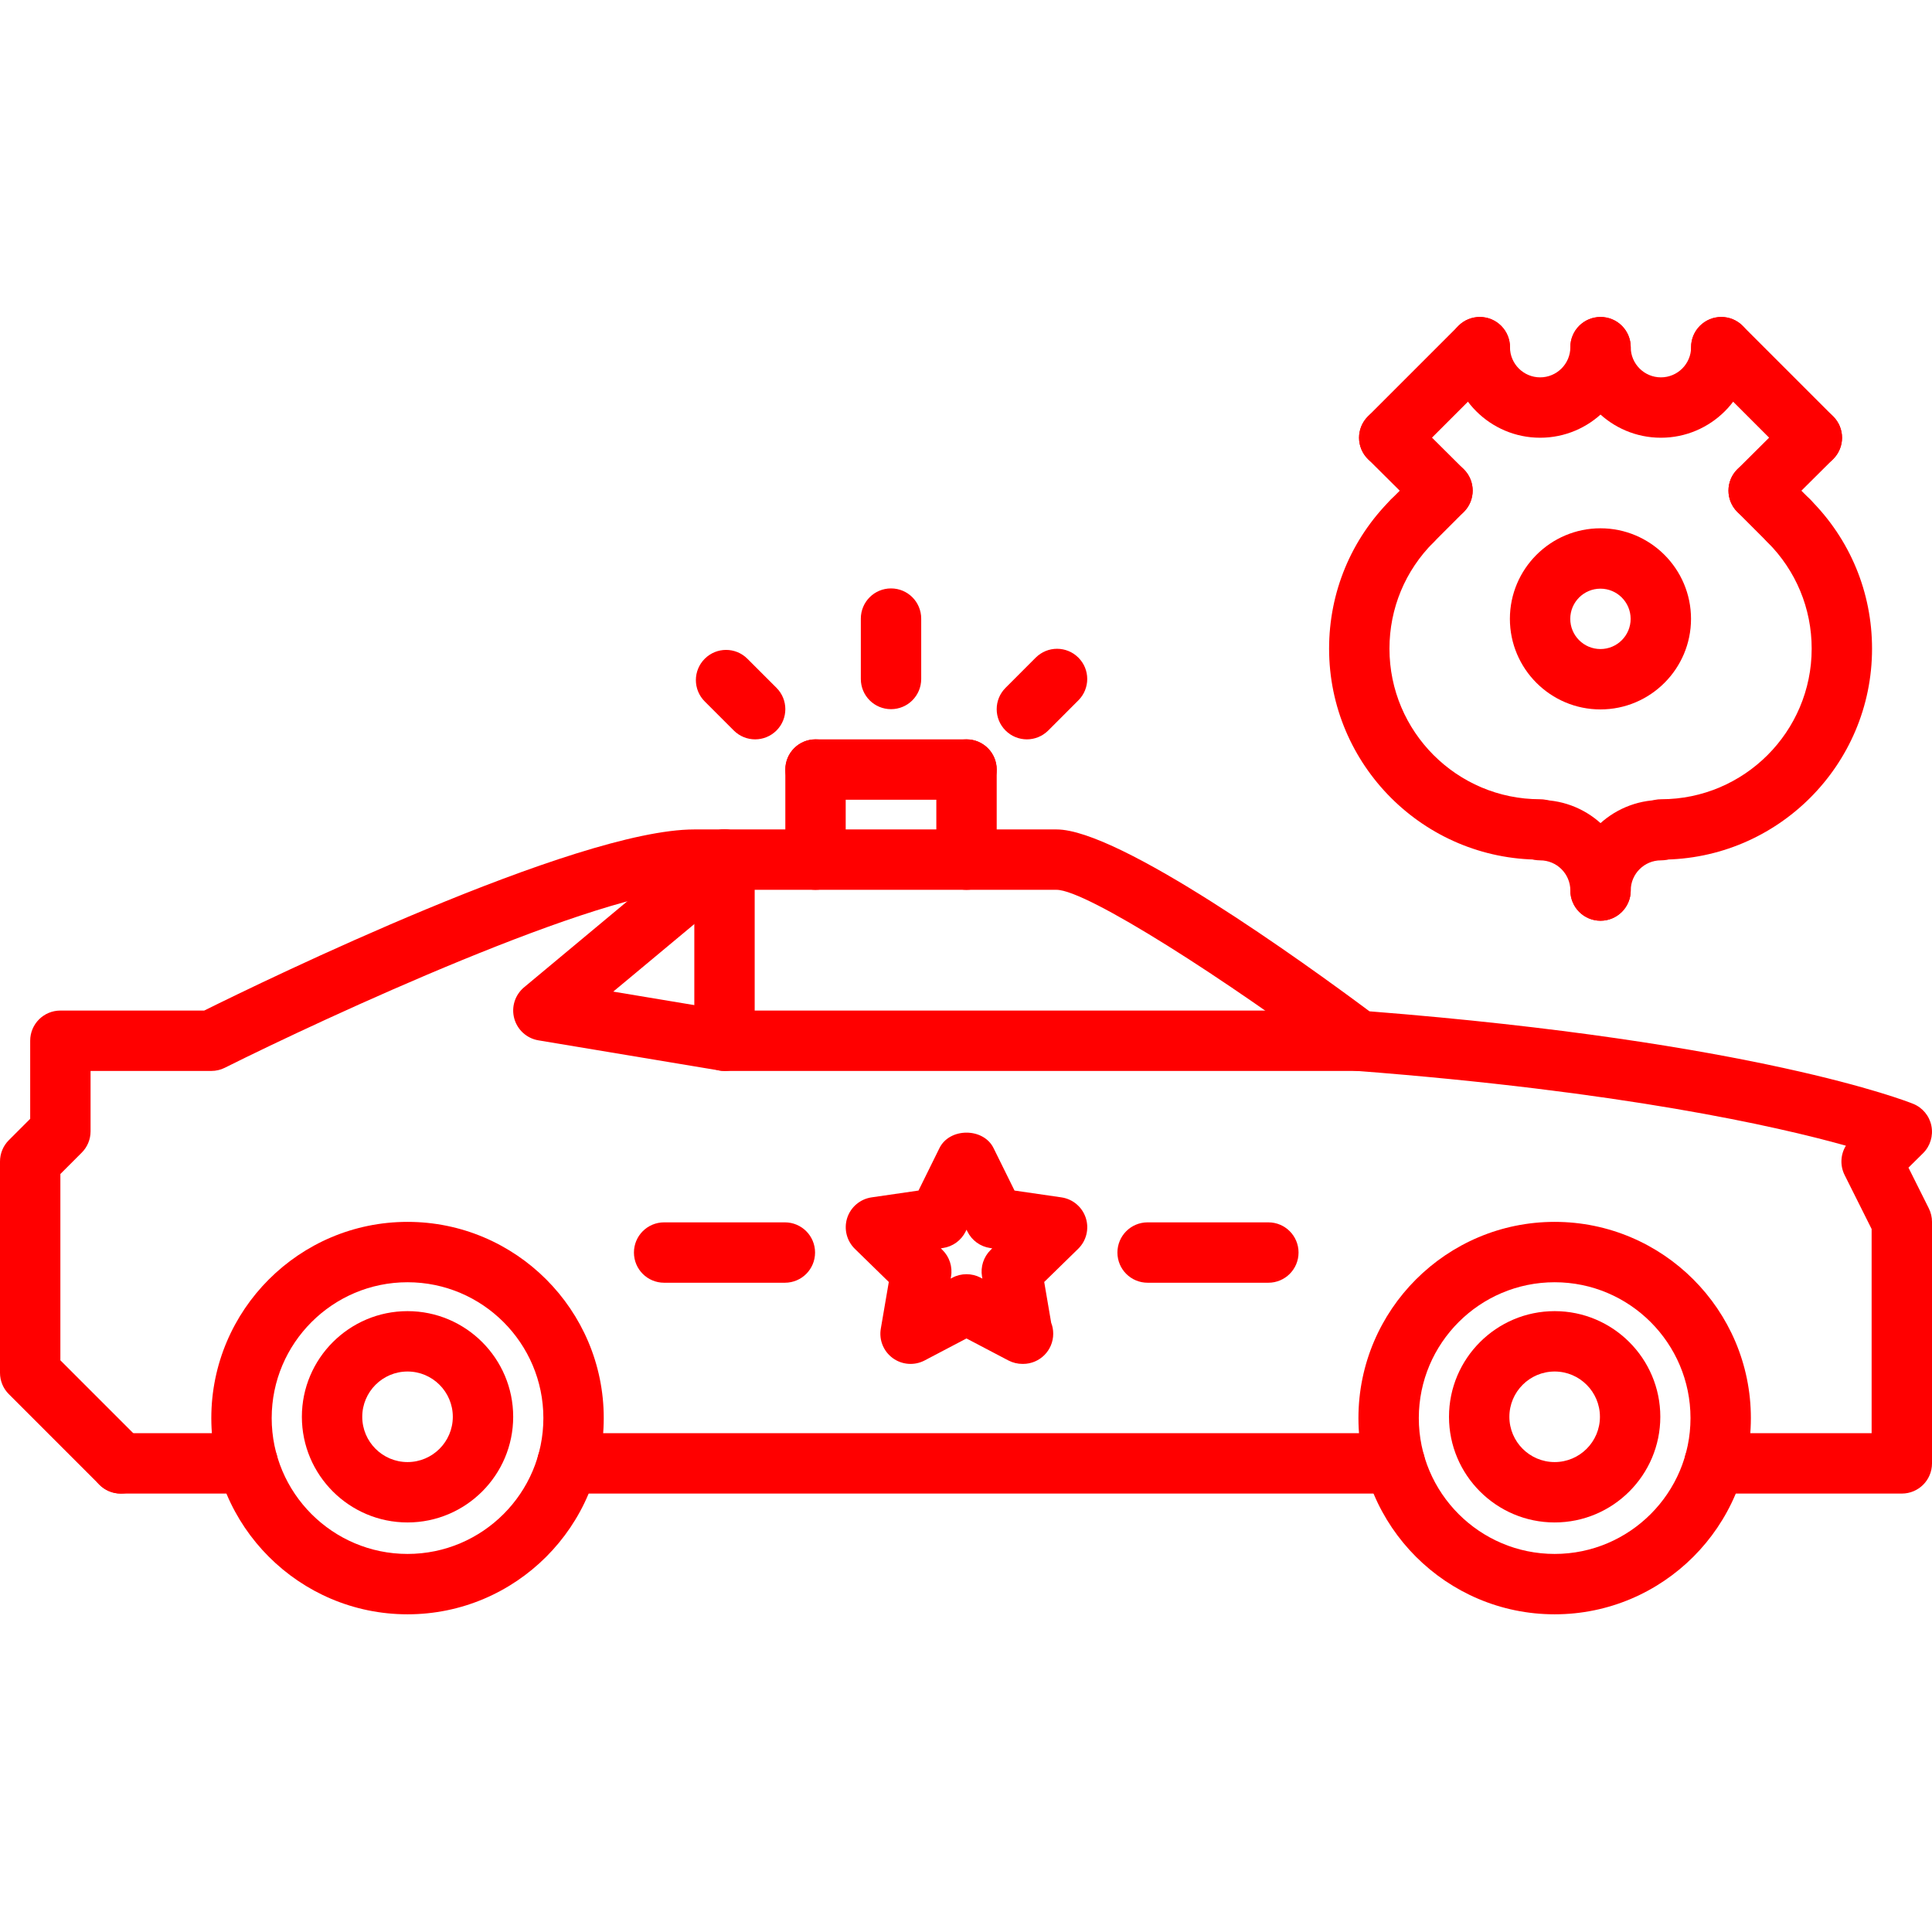 <svg xmlns="http://www.w3.org/2000/svg" height="512px" viewBox="0 -84 512 512" width="512px"><g><path d="m412 319.465c-15.441 0-28-12.559-28-28 0-15.438 12.559-28 28-28s28 12.562 28 28c0 15.441-12.559 28-28 28zm0-40c-6.617 0-12 5.387-12 12 0 6.617 5.383 12 12 12s12-5.383 12-12c0-6.613-5.383-12-12-12zm0 0" data-original="#000000" class="active-path" data-old_color="#000000" fill="#FF0000"></path><path d="m412 343.809c-28.672 0-52-23.328-52-52s23.328-52 52-52 52 23.328 52 52-23.328 52-52 52zm0-88c-19.848 0-36 16.152-36 36s16.152 36 36 36 36-16.152 36-36-16.152-36-36-36zm0 0" data-original="#000000" class="active-path" data-old_color="#000000" fill="#FF0000"></path><path d="m108 319.465c-15.441 0-28-12.559-28-28 0-15.438 12.559-28 28-28s28 12.562 28 28c0 15.441-12.559 28-28 28zm0-40c-6.617 0-12 5.387-12 12 0 6.617 5.383 12 12 12s12-5.383 12-12c0-6.613-5.383-12-12-12zm0 0" data-original="#000000" class="active-path" data-old_color="#000000" fill="#FF0000"></path><path d="m108 343.809c-28.672 0-52-23.328-52-52s23.328-52 52-52 52 23.328 52 52-23.328 52-52 52zm0-88c-19.848 0-36 16.152-36 36s16.152 36 36 36 36-16.152 36-36-16.152-36-36-36zm0 0" data-original="#000000" class="active-path" data-old_color="#000000" fill="#FF0000"></path><path d="m504 311.809h-49.664c-4.426 0-8-3.574-8-8 0-4.422 3.574-8 8-8h41.664v-54.109l-7.16-14.312c-1.254-2.512-1.086-5.457.344-7.77-18.398-5.152-59.289-14.414-129.809-19.832-1.512-.121-2.969-.664-4.176-1.574-29.879-22.41-67.23-46.402-75.199-46.402h-96c-24.688 0-98.184 34.043-124.426 47.16-1.102.555-2.336.84-3.574.84h-32v16c0 2.129-.84 4.16-2.344 5.656l-5.656 5.656v49.375l21.656 21.656c3.129 3.129 3.129 8.188 0 11.312-3.129 3.129-8.184 3.129-11.312 0l-24-24c-1.504-1.496-2.344-3.527-2.344-5.656v-56c0-2.125.84-4.16 2.344-5.656l5.656-5.656v-20.688c0-4.422 3.574-8 8-8h38.121c15.758-7.816 98.352-48 129.879-48h96c16.68 0 65.496 35.211 82.93 48.203 102.328 8.062 142.391 23.832 144.062 24.504 2.504 1.008 4.328 3.207 4.848 5.848.527 2.648-.312 5.383-2.23 7.27l-3.848 3.801 5.398 10.801c.551 1.113.84 2.336.84 3.574v64c0 4.426-3.574 8-8 8zm0 0" data-original="#000000" class="active-path" data-old_color="#000000" fill="#FF0000"></path><path d="m369.664 311.809h-219.328c-4.426 0-8-3.574-8-8 0-4.422 3.574-8 8-8h219.328c4.426 0 8 3.578 8 8 0 4.426-3.574 8-8 8zm0 0" data-original="#000000" class="active-path" data-old_color="#000000" fill="#FF0000"></path><path d="m360 199.809h-168c-.441 0-.879-.039-1.312-.109l-48-8c-3.086-.512-5.59-2.785-6.406-5.801-.824-3.016.191-6.234 2.59-8.242l48-40c3.41-2.832 8.449-2.367 11.273 1.027 2.832 3.398 2.367 8.445-1.023 11.27l-34.602 28.832 30.145 5.023h167.336c4.426 0 8 3.578 8 8 0 4.426-3.574 8-8 8zm0 0" data-original="#000000" class="active-path" data-old_color="#000000" fill="#FF0000"></path><path d="m65.664 311.809h-33.664c-4.426 0-8-3.574-8-8 0-4.422 3.574-8 8-8h33.664c4.426 0 8 3.578 8 8 0 4.426-3.574 8-8 8zm0 0" data-original="#000000" class="active-path" data-old_color="#000000" fill="#FF0000"></path><path d="m192 199.809c-4.426 0-8-3.574-8-8v-48c0-4.422 3.574-8 8-8s8 3.578 8 8v48c0 4.426-3.574 8-8 8zm0 0" data-original="#000000" class="active-path" data-old_color="#000000" fill="#FF0000"></path><path d="m270.961 277.449c-1.273 0-2.547-.305-3.723-.91l-11.109-5.832-11.105 5.832c-2.688 1.406-5.953 1.176-8.422-.617-2.465-1.793-3.699-4.824-3.176-7.824l2.117-12.359-9-8.785c-2.176-2.129-2.957-5.305-2.023-8.199.945-2.887 3.449-5 6.465-5.441l12.43-1.805 5.547-11.242c2.688-5.473 11.656-5.473 14.344 0l5.551 11.242 12.426 1.805c3.016.441 5.512 2.547 6.461 5.441.938 2.895.16 6.07-2.023 8.199l-8.992 8.785 1.848 10.824c.355.895.539 1.863.539 2.887 0 4.426-3.578 8-8 8-.035.008-.098.008-.152 0zm-14.824-23.773c1.27 0 2.551.301 3.719.91l.496.258-.105-.539c-.445-2.59.418-5.23 2.297-7.078l.41-.402-.555-.086c-2.605-.375-4.855-2.008-6.023-4.375l-.238-.48-.234.48c-1.168 2.359-3.414 4-6.023 4.375l-.551.086.406.402c1.883 1.832 2.746 4.488 2.297 7.078l-.086.539.48-.258c1.148-.609 2.43-.91 3.711-.91zm0 0" data-original="#000000" class="active-path" data-old_color="#000000" fill="#FF0000"></path><path d="m336.129 255.938h-32c-4.426 0-8-3.574-8-8 0-4.422 3.574-8 8-8h32c4.422 0 8 3.578 8 8 0 4.426-3.586 8-8 8zm0 0" data-original="#000000" class="active-path" data-old_color="#000000" fill="#FF0000"></path><path d="m208 255.938h-32c-4.426 0-8-3.574-8-8 0-4.422 3.574-8 8-8h32c4.426 0 8 3.578 8 8 0 4.426-3.574 8-8 8zm0 0" data-original="#000000" class="active-path" data-old_color="#000000" fill="#FF0000"></path><path d="m216.121 151.809c-4.426 0-8-3.574-8-8v-23.871c0-4.422 3.574-8 8-8 4.422 0 8 3.578 8 8v23.871c0 4.426-3.586 8-8 8zm0 0" data-original="#000000" class="active-path" data-old_color="#000000" fill="#FF0000"></path><path d="m256.137 127.938h-40.016c-4.426 0-8-3.574-8-8 0-4.422 3.574-8 8-8h40.016c4.422 0 8 3.578 8 8 0 4.426-3.586 8-8 8zm0 0" data-original="#000000" class="active-path" data-old_color="#000000" fill="#FF0000"></path><path d="m256.137 151.809c-4.426 0-8-3.574-8-8v-23.871c0-4.422 3.574-8 8-8 4.422 0 8 3.578 8 8v23.871c0 4.426-3.586 8-8 8zm0 0" data-original="#000000" class="active-path" data-old_color="#000000" fill="#FF0000"></path><path d="m236.129 103.938c-4.426 0-8-3.574-8-8v-16c0-4.422 3.574-8 8-8 4.422 0 8 3.578 8 8v16c0 4.426-3.586 8-8 8zm0 0" data-original="#000000" class="active-path" data-old_color="#000000" fill="#FF0000"></path><path d="m272.137 111.938c-2.047 0-4.098-.785-5.656-2.344-3.129-3.121-3.129-8.184 0-11.312l7.992-8c3.129-3.129 8.184-3.129 11.312 0 3.125 3.121 3.125 8.184 0 11.312l-7.992 8c-1.57 1.559-3.617 2.344-5.656 2.344zm0 0" data-original="#000000" class="active-path" data-old_color="#000000" fill="#FF0000"></path><path d="m200.121 111.938c-2.051 0-4.098-.785-5.656-2.344l-7.703-7.703c-3.129-3.129-3.129-8.184 0-11.312 3.125-3.129 8.184-3.129 11.309 0l7.707 7.703c3.125 3.129 3.125 8.184 0 11.312-1.57 1.559-3.609 2.344-5.656 2.344zm0 0" data-original="#000000" class="active-path" data-old_color="#000000" fill="#FF0000"></path><path d="m408.152 32.004c-13.223 0-23.992-10.77-23.992-24 0-4.426 3.574-8 8-8 4.426 0 8 3.574 8 8 0 4.414 3.582 8 7.992 8 4.414 0 8.008-3.586 8.008-8 0-4.426 3.574-8 8-8 4.426 0 8 3.574 8 8 0 13.23-10.777 24-24.008 24zm0 0" data-original="#000000" class="active-path" data-old_color="#000000" fill="#FF0000"></path><path d="m440.16 32.004c-13.23 0-24-10.77-24-24 0-4.426 3.574-8 8-8 4.426 0 8 3.574 8 8 0 4.414 3.582 8 8 8 4.414 0 8-3.586 8-8 0-4.426 3.574-8 8-8 4.426 0 8 3.574 8 8 0 13.23-10.77 24-24 24zm0 0" data-original="#000000" class="active-path" data-old_color="#000000" fill="#FF0000"></path><path d="m480.16 40.004c-2.047 0-4.098-.785-5.656-2.348l-24-24c-3.129-3.125-3.129-8.184 0-11.309 3.129-3.129 8.184-3.129 11.312 0l24 24c3.129 3.125 3.129 8.184 0 11.309-1.57 1.562-3.617 2.348-5.656 2.348zm0 0" data-original="#000000" class="active-path" data-old_color="#000000" fill="#FF0000"></path><path d="m368.16 40.004c-2.047 0-4.098-.785-5.656-2.348-3.129-3.125-3.129-8.184 0-11.309l24-24c3.129-3.129 8.184-3.129 11.312 0 3.129 3.125 3.129 8.184 0 11.309l-24 24c-1.57 1.562-3.617 2.348-5.656 2.348zm0 0" data-original="#000000" class="active-path" data-old_color="#000000" fill="#FF0000"></path><path d="m466.062 54.02c-2.055 0-4.109-.793-5.672-2.363-3.117-3.133-3.102-8.191.035-11.309l14.094-14.02c3.137-3.125 8.191-3.102 11.312.035 3.121 3.133 3.105 8.191-.031 11.312l-14.098 14.016c-1.559 1.551-3.598 2.328-5.641 2.328zm0 0" data-original="#000000" class="active-path" data-old_color="#000000" fill="#FF0000"></path><path d="m424.16 160.004c-4.426 0-8-3.578-8-8 0-13.234 10.77-24 24-24 4.426 0 8 3.574 8 8 0 4.422-3.574 8-8 8-4.418 0-8 3.582-8 8 0 4.414-3.586 8-8 8zm0 0" data-original="#000000" class="active-path" data-old_color="#000000" fill="#FF0000"></path><path d="m424.16 160.004c-4.426 0-8-3.578-8-8 0-4.418-3.586-8-8-8-4.426 0-8-3.578-8-8 0-4.426 3.574-8 8-8 13.23 0 24 10.766 24 24 0 4.414-3.586 8-8 8zm0 0" data-original="#000000" class="active-path" data-old_color="#000000" fill="#FF0000"></path><path d="m440.207 143.809c-4.422 0-8-3.574-8-8 0-4.422 3.578-8 8-8 22.008 0 39.906-17.895 39.906-39.902 0-10.664-4.16-20.68-11.699-28.207-3.133-3.129-3.133-8.184-.016-11.312 3.129-3.145 8.203-3.129 11.312-.016 10.578 10.551 16.402 24.59 16.402 39.535.008 30.832-25.074 55.902-55.906 55.902zm0 0" data-original="#000000" class="active-path" data-old_color="#000000" fill="#FF0000"></path><path d="m382.273 54.02c-2.043 0-4.082-.777-5.641-2.328l-14.098-14.016c-3.137-3.121-3.152-8.18-.031-11.312 3.121-3.129 8.176-3.152 11.312-.035l14.094 14.02c3.137 3.117 3.152 8.176.035 11.309-1.562 1.57-3.617 2.363-5.672 2.363zm0 0" data-original="#000000" class="active-path" data-old_color="#000000" fill="#FF0000"></path><path d="m408.129 143.809c-30.832 0-55.906-25.078-55.906-55.902 0-14.945 5.824-28.984 16.402-39.535 3.109-3.113 8.184-3.129 11.312.016 3.117 3.129 3.117 8.184-.016 11.312-7.539 7.527-11.699 17.543-11.699 28.207 0 22.008 17.898 39.902 39.906 39.902 4.422 0 8 3.578 8 8 0 4.426-3.586 8-8 8zm0 0" data-original="#000000" class="active-path" data-old_color="#000000" fill="#FF0000"></path><path d="m474.07 62.035c-2.047 0-4.094-.785-5.656-2.344l-8.008-8.016c-3.125-3.129-3.125-8.195 0-11.312 3.129-3.129 8.188-3.129 11.312 0l8.008 8.016c3.129 3.129 3.129 8.191 0 11.312-1.559 1.559-3.605 2.344-5.656 2.344zm0 0" data-original="#000000" class="active-path" data-old_color="#000000" fill="#FF0000"></path><path d="m374.266 62.035c-2.051 0-4.098-.785-5.656-2.344-3.129-3.121-3.129-8.184 0-11.312l8.008-8.016c3.125-3.129 8.184-3.129 11.312 0 3.125 3.117 3.125 8.184 0 11.312l-8.008 8.016c-1.562 1.559-3.609 2.344-5.656 2.344zm0 0" data-original="#000000" class="active-path" data-old_color="#000000" fill="#FF0000"></path><path d="m424.137 104.004c-13.234 0-24-10.77-24-24 0-13.234 10.766-24 24-24 13.23 0 24 10.766 24 24 0 13.23-10.77 24-24 24zm0-32c-4.418 0-8 3.582-8 8 0 4.414 3.582 8 8 8 4.414 0 8-3.586 8-8 0-4.418-3.594-8-8-8zm0 0" data-original="#000000" class="active-path" data-old_color="#000000" fill="#FF0000"></path></g></svg>